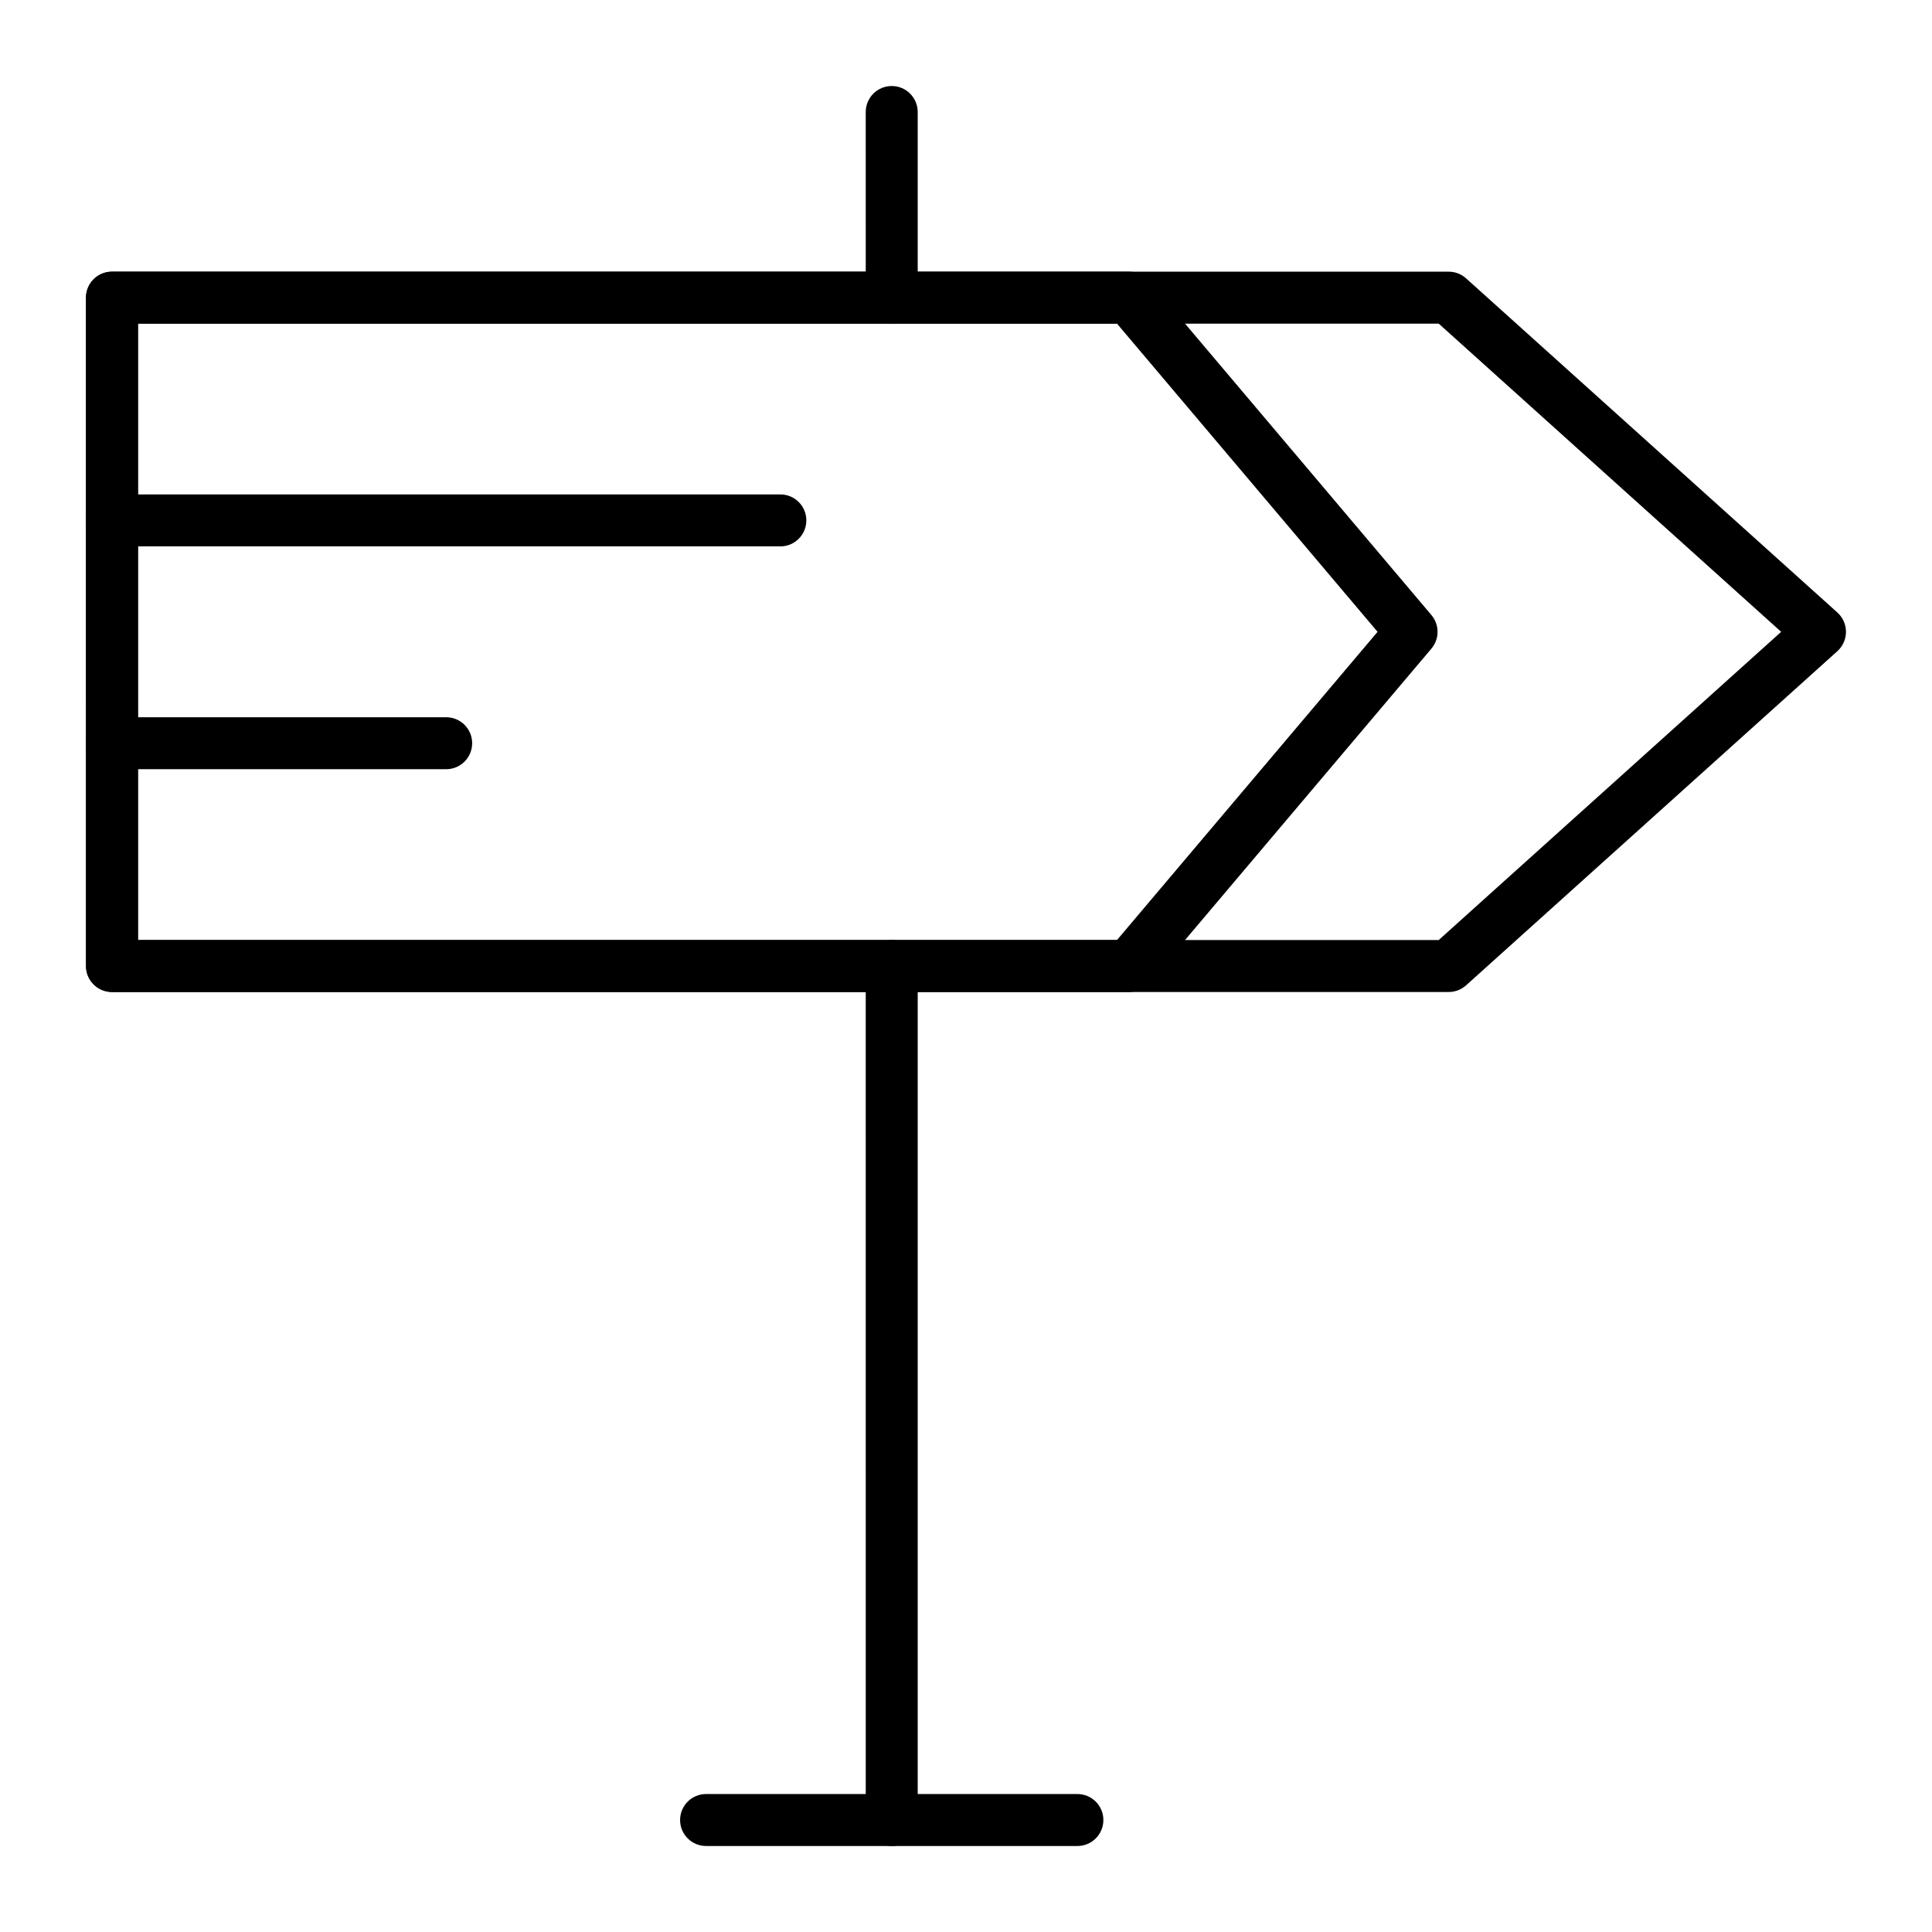<?xml version="1.0" encoding="UTF-8"?>
<!-- Uploaded to: ICON Repo, www.svgrepo.com, Generator: ICON Repo Mixer Tools -->
<svg fill="#000000" width="800px" height="800px" version="1.1" viewBox="144 144 512 512" xmlns="http://www.w3.org/2000/svg">
 <g>
  <path d="m527.92 406.89h-354.24c-3.805 0-6.887-3.082-6.887-6.887l-0.004-177.12c0-3.805 3.082-6.887 6.887-6.887h354.24c1.703 0 3.344 0.629 4.609 1.77l98.398 88.559c1.453 1.309 2.281 3.168 2.281 5.121s-0.828 3.812-2.281 5.121l-98.398 88.559c-1.266 1.137-2.906 1.766-4.609 1.766zm-347.35-13.777h344.71l90.746-81.672-90.746-81.672h-344.71z"/>
  <path d="m443.21 406.89h-269.53c-3.805 0-6.887-3.082-6.887-6.887l-0.004-177.12c0-3.805 3.082-6.887 6.887-6.887h269.53c2.027 0 3.953 0.895 5.262 2.441l74.871 88.559c2.172 2.566 2.172 6.324 0 8.895l-74.871 88.559c-1.309 1.547-3.231 2.441-5.258 2.441zm-262.64-13.777h259.45l69.047-81.672-69.047-81.672h-259.45z"/>
  <path d="m380.32 633.21c-3.805 0-6.887-3.082-6.887-6.887l-0.004-226.32c0-3.805 3.082-6.887 6.887-6.887 3.805 0 6.887 3.082 6.887 6.887v226.32c0.004 3.805-3.082 6.887-6.883 6.887z"/>
  <path d="m380.32 229.77c-3.805 0-6.887-3.082-6.887-6.887l-0.004-49.199c0-3.805 3.082-6.887 6.887-6.887 3.805 0 6.887 3.082 6.887 6.887v49.199c0.004 3.805-3.082 6.887-6.883 6.887z"/>
  <path d="m429.52 633.21h-98.402c-3.805 0-6.887-3.082-6.887-6.887 0-3.805 3.082-6.887 6.887-6.887h98.398c3.805 0 6.887 3.082 6.887 6.887 0.004 3.805-3.078 6.887-6.883 6.887z"/>
  <path d="m350.8 288.8h-177.12c-3.805 0-6.887-3.082-6.887-6.887 0-3.805 3.082-6.887 6.887-6.887h177.12c3.805 0 6.887 3.082 6.887 6.887 0 3.805-3.086 6.887-6.891 6.887z"/>
  <path d="m262.24 347.85h-88.559c-3.805 0-6.887-3.082-6.887-6.887 0-3.805 3.082-6.887 6.887-6.887h88.559c3.805 0 6.887 3.082 6.887 6.887 0 3.801-3.082 6.887-6.887 6.887z"/>
 </g>
</svg>